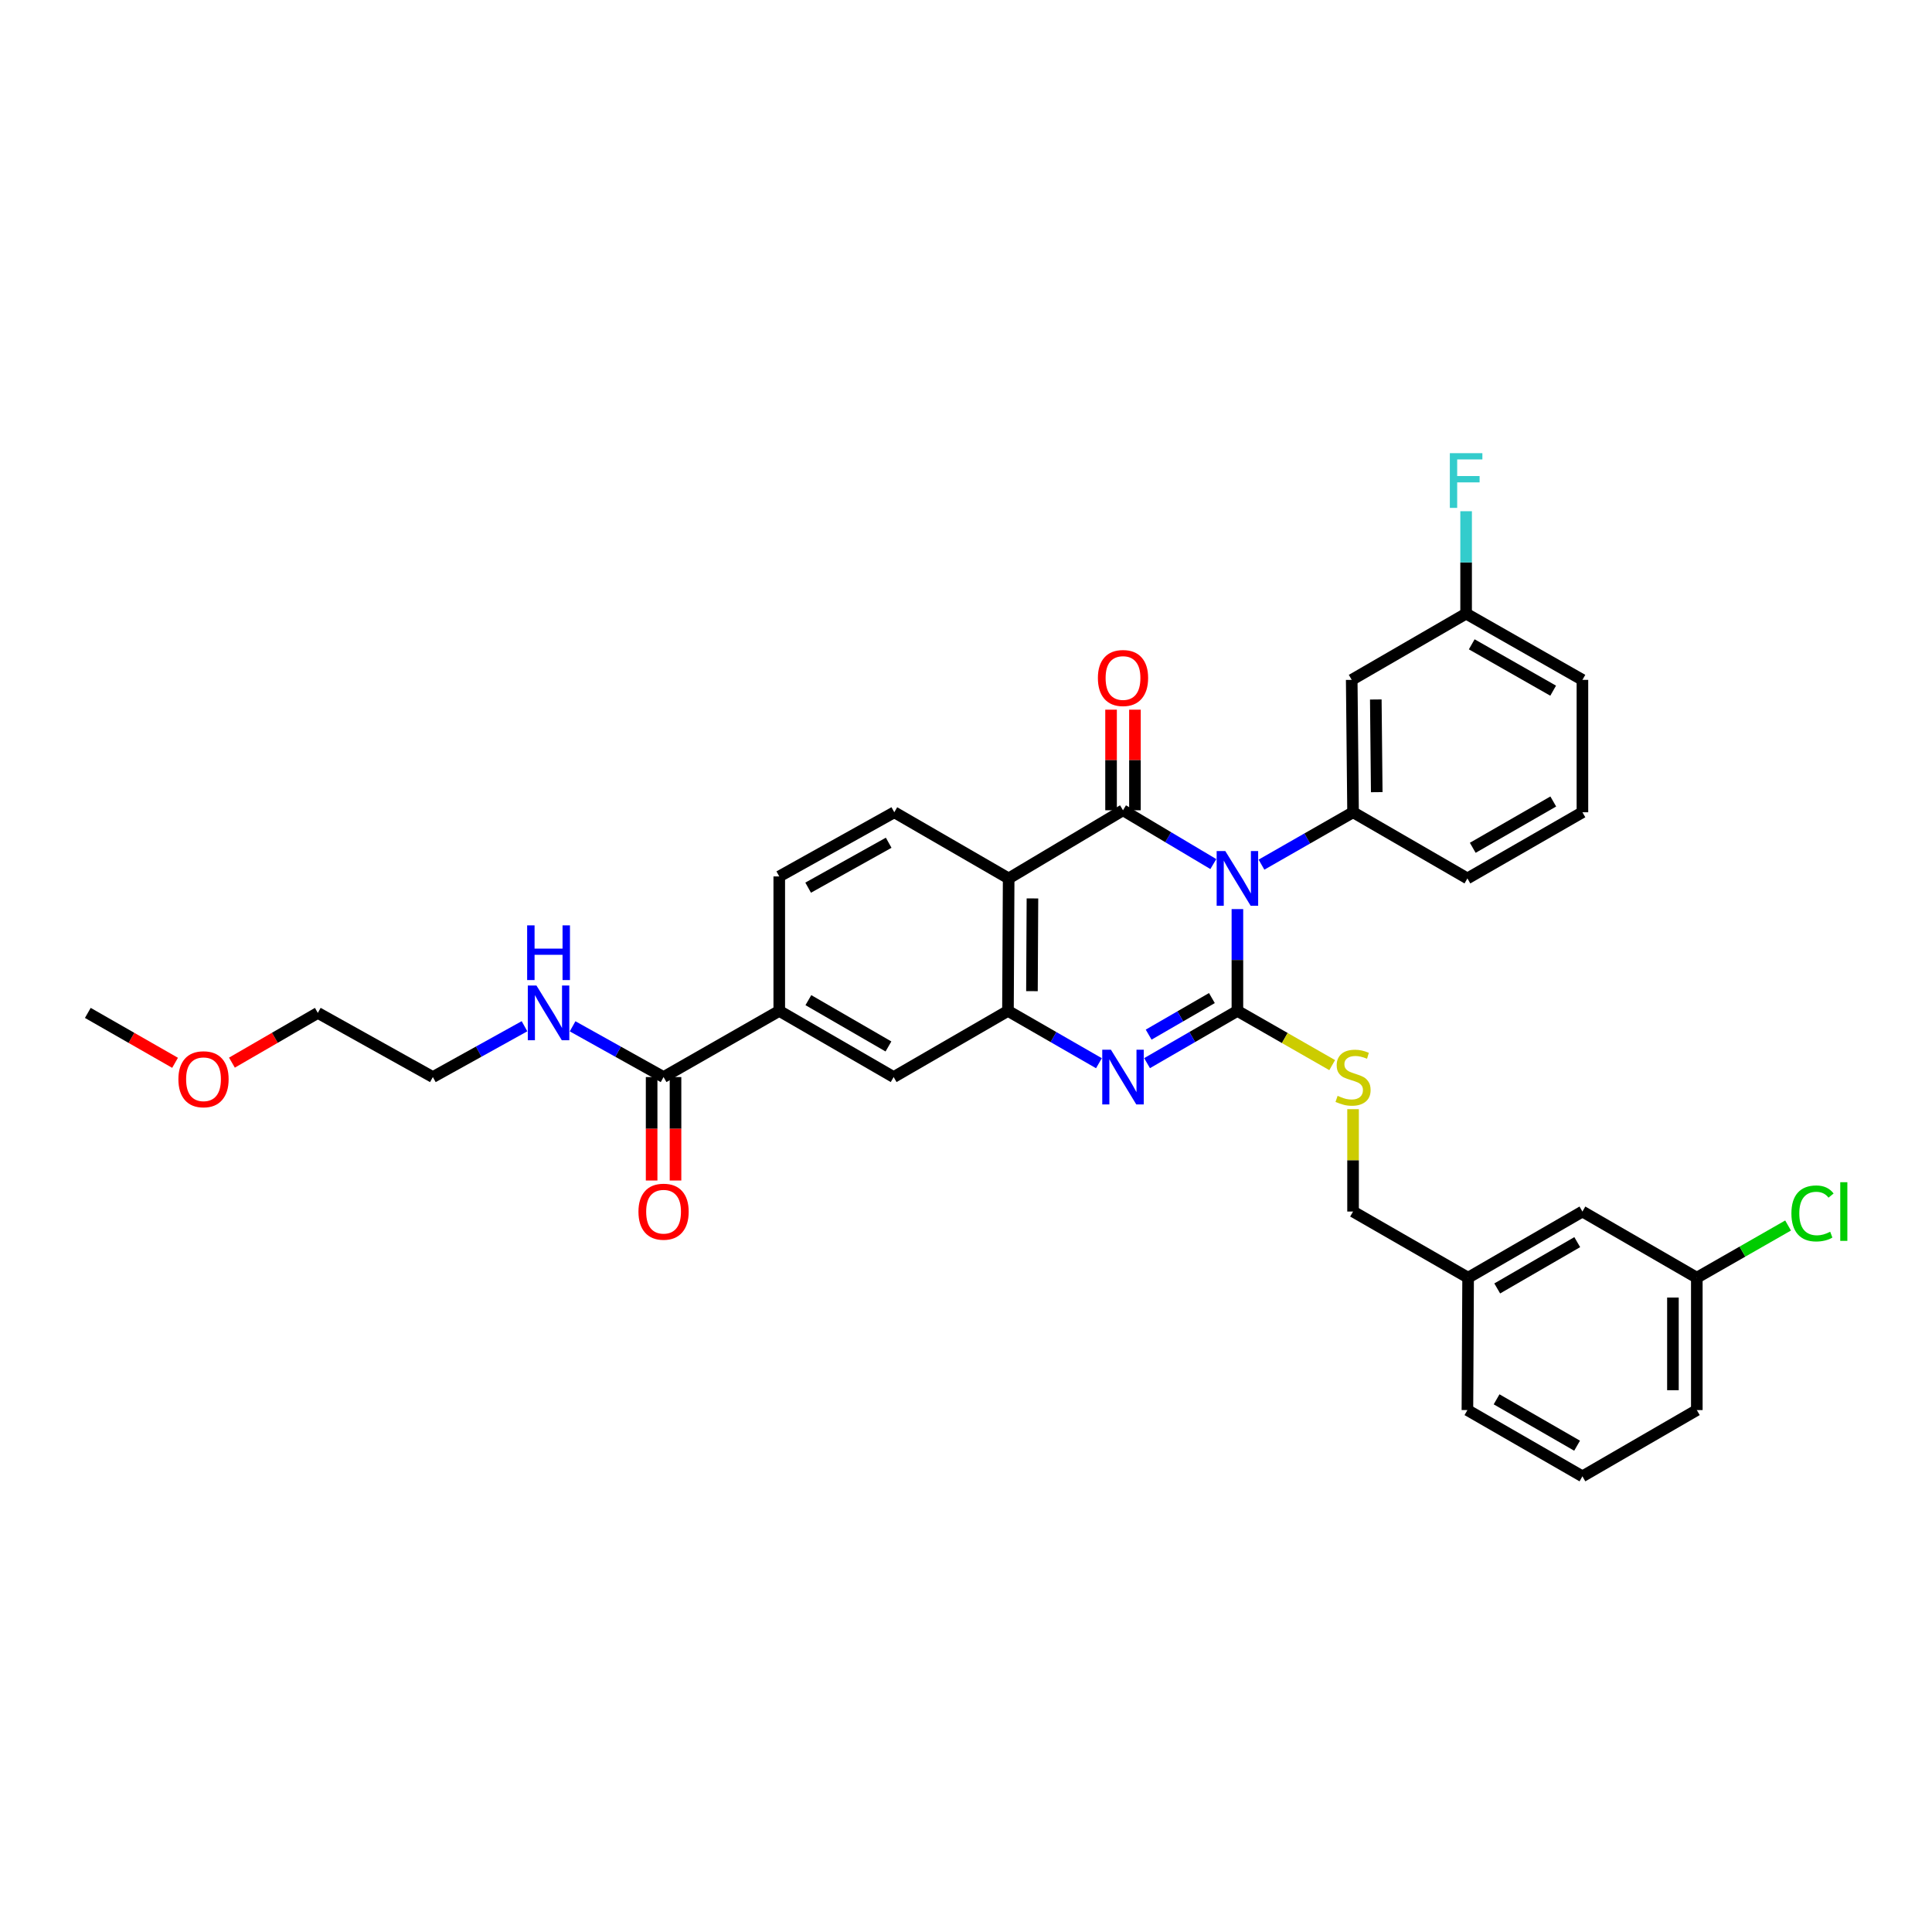 <?xml version='1.0' encoding='iso-8859-1'?>
<svg version='1.1' baseProfile='full'
              xmlns='http://www.w3.org/2000/svg'
                      xmlns:rdkit='http://www.rdkit.org/xml'
                      xmlns:xlink='http://www.w3.org/1999/xlink'
                  xml:space='preserve'
width='1000px' height='1000px' viewBox='0 0 1000 1000'>
<!-- END OF HEADER -->
<rect style='opacity:1.0;fill:#FFFFFF;stroke:none' width='1000' height='1000' x='0' y='0'> </rect>
<path class='bond-0' d='M 640.48,470.545 L 640.48,496.892' style='fill:none;fill-rule:evenodd;stroke:#0000FF;stroke-width:6px;stroke-linecap:butt;stroke-linejoin:miter;stroke-opacity:1' />
<path class='bond-0' d='M 640.48,496.892 L 640.48,523.24' style='fill:none;fill-rule:evenodd;stroke:#000000;stroke-width:6px;stroke-linecap:butt;stroke-linejoin:miter;stroke-opacity:1' />
<path class='bond-1' d='M 628.017,447.246 L 604.641,433.322' style='fill:none;fill-rule:evenodd;stroke:#0000FF;stroke-width:6px;stroke-linecap:butt;stroke-linejoin:miter;stroke-opacity:1' />
<path class='bond-1' d='M 604.641,433.322 L 581.265,419.397' style='fill:none;fill-rule:evenodd;stroke:#000000;stroke-width:6px;stroke-linecap:butt;stroke-linejoin:miter;stroke-opacity:1' />
<path class='bond-5' d='M 652.944,447.54 L 676.643,433.984' style='fill:none;fill-rule:evenodd;stroke:#0000FF;stroke-width:6px;stroke-linecap:butt;stroke-linejoin:miter;stroke-opacity:1' />
<path class='bond-5' d='M 676.643,433.984 L 700.341,420.427' style='fill:none;fill-rule:evenodd;stroke:#000000;stroke-width:6px;stroke-linecap:butt;stroke-linejoin:miter;stroke-opacity:1' />
<path class='bond-2' d='M 640.48,523.24 L 617.097,536.762' style='fill:none;fill-rule:evenodd;stroke:#000000;stroke-width:6px;stroke-linecap:butt;stroke-linejoin:miter;stroke-opacity:1' />
<path class='bond-2' d='M 617.097,536.762 L 593.715,550.284' style='fill:none;fill-rule:evenodd;stroke:#0000FF;stroke-width:6px;stroke-linecap:butt;stroke-linejoin:miter;stroke-opacity:1' />
<path class='bond-2' d='M 627.277,516.595 L 610.909,526.06' style='fill:none;fill-rule:evenodd;stroke:#000000;stroke-width:6px;stroke-linecap:butt;stroke-linejoin:miter;stroke-opacity:1' />
<path class='bond-2' d='M 610.909,526.06 L 594.541,535.526' style='fill:none;fill-rule:evenodd;stroke:#0000FF;stroke-width:6px;stroke-linecap:butt;stroke-linejoin:miter;stroke-opacity:1' />
<path class='bond-6' d='M 640.48,523.24 L 665.008,537.272' style='fill:none;fill-rule:evenodd;stroke:#000000;stroke-width:6px;stroke-linecap:butt;stroke-linejoin:miter;stroke-opacity:1' />
<path class='bond-6' d='M 665.008,537.272 L 689.537,551.303' style='fill:none;fill-rule:evenodd;stroke:#CCCC00;stroke-width:6px;stroke-linecap:butt;stroke-linejoin:miter;stroke-opacity:1' />
<path class='bond-3' d='M 581.265,419.397 L 522.083,454.671' style='fill:none;fill-rule:evenodd;stroke:#000000;stroke-width:6px;stroke-linecap:butt;stroke-linejoin:miter;stroke-opacity:1' />
<path class='bond-12' d='M 587.446,419.397 L 587.446,393.362' style='fill:none;fill-rule:evenodd;stroke:#000000;stroke-width:6px;stroke-linecap:butt;stroke-linejoin:miter;stroke-opacity:1' />
<path class='bond-12' d='M 587.446,393.362 L 587.446,367.328' style='fill:none;fill-rule:evenodd;stroke:#FF0000;stroke-width:6px;stroke-linecap:butt;stroke-linejoin:miter;stroke-opacity:1' />
<path class='bond-12' d='M 575.083,419.397 L 575.083,393.362' style='fill:none;fill-rule:evenodd;stroke:#000000;stroke-width:6px;stroke-linecap:butt;stroke-linejoin:miter;stroke-opacity:1' />
<path class='bond-12' d='M 575.083,393.362 L 575.083,367.328' style='fill:none;fill-rule:evenodd;stroke:#FF0000;stroke-width:6px;stroke-linecap:butt;stroke-linejoin:miter;stroke-opacity:1' />
<path class='bond-33' d='M 568.807,550.32 L 545.263,536.78' style='fill:none;fill-rule:evenodd;stroke:#0000FF;stroke-width:6px;stroke-linecap:butt;stroke-linejoin:miter;stroke-opacity:1' />
<path class='bond-33' d='M 545.263,536.78 L 521.719,523.24' style='fill:none;fill-rule:evenodd;stroke:#000000;stroke-width:6px;stroke-linecap:butt;stroke-linejoin:miter;stroke-opacity:1' />
<path class='bond-4' d='M 522.083,454.671 L 521.719,523.24' style='fill:none;fill-rule:evenodd;stroke:#000000;stroke-width:6px;stroke-linecap:butt;stroke-linejoin:miter;stroke-opacity:1' />
<path class='bond-4' d='M 534.391,465.022 L 534.136,513.02' style='fill:none;fill-rule:evenodd;stroke:#000000;stroke-width:6px;stroke-linecap:butt;stroke-linejoin:miter;stroke-opacity:1' />
<path class='bond-9' d='M 522.083,454.671 L 462.889,420.427' style='fill:none;fill-rule:evenodd;stroke:#000000;stroke-width:6px;stroke-linecap:butt;stroke-linejoin:miter;stroke-opacity:1' />
<path class='bond-8' d='M 521.719,523.24 L 462.552,557.484' style='fill:none;fill-rule:evenodd;stroke:#000000;stroke-width:6px;stroke-linecap:butt;stroke-linejoin:miter;stroke-opacity:1' />
<path class='bond-11' d='M 700.341,420.427 L 699.647,351.899' style='fill:none;fill-rule:evenodd;stroke:#000000;stroke-width:6px;stroke-linecap:butt;stroke-linejoin:miter;stroke-opacity:1' />
<path class='bond-11' d='M 712.599,410.023 L 712.113,362.053' style='fill:none;fill-rule:evenodd;stroke:#000000;stroke-width:6px;stroke-linecap:butt;stroke-linejoin:miter;stroke-opacity:1' />
<path class='bond-21' d='M 700.341,420.427 L 759.529,454.671' style='fill:none;fill-rule:evenodd;stroke:#000000;stroke-width:6px;stroke-linecap:butt;stroke-linejoin:miter;stroke-opacity:1' />
<path class='bond-17' d='M 700.341,574.104 L 700.341,600.597' style='fill:none;fill-rule:evenodd;stroke:#CCCC00;stroke-width:6px;stroke-linecap:butt;stroke-linejoin:miter;stroke-opacity:1' />
<path class='bond-17' d='M 700.341,600.597 L 700.341,627.09' style='fill:none;fill-rule:evenodd;stroke:#000000;stroke-width:6px;stroke-linecap:butt;stroke-linejoin:miter;stroke-opacity:1' />
<path class='bond-7' d='M 343.462,557.484 L 403.343,523.24' style='fill:none;fill-rule:evenodd;stroke:#000000;stroke-width:6px;stroke-linecap:butt;stroke-linejoin:miter;stroke-opacity:1' />
<path class='bond-14' d='M 337.281,557.484 L 337.281,584.257' style='fill:none;fill-rule:evenodd;stroke:#000000;stroke-width:6px;stroke-linecap:butt;stroke-linejoin:miter;stroke-opacity:1' />
<path class='bond-14' d='M 337.281,584.257 L 337.281,611.03' style='fill:none;fill-rule:evenodd;stroke:#FF0000;stroke-width:6px;stroke-linecap:butt;stroke-linejoin:miter;stroke-opacity:1' />
<path class='bond-14' d='M 349.643,557.484 L 349.643,584.257' style='fill:none;fill-rule:evenodd;stroke:#000000;stroke-width:6px;stroke-linecap:butt;stroke-linejoin:miter;stroke-opacity:1' />
<path class='bond-14' d='M 349.643,584.257 L 349.643,611.03' style='fill:none;fill-rule:evenodd;stroke:#FF0000;stroke-width:6px;stroke-linecap:butt;stroke-linejoin:miter;stroke-opacity:1' />
<path class='bond-15' d='M 343.462,557.484 L 319.918,544.351' style='fill:none;fill-rule:evenodd;stroke:#000000;stroke-width:6px;stroke-linecap:butt;stroke-linejoin:miter;stroke-opacity:1' />
<path class='bond-15' d='M 319.918,544.351 L 296.375,531.219' style='fill:none;fill-rule:evenodd;stroke:#0000FF;stroke-width:6px;stroke-linecap:butt;stroke-linejoin:miter;stroke-opacity:1' />
<path class='bond-35' d='M 462.552,557.484 L 403.343,523.24' style='fill:none;fill-rule:evenodd;stroke:#000000;stroke-width:6px;stroke-linecap:butt;stroke-linejoin:miter;stroke-opacity:1' />
<path class='bond-35' d='M 459.86,541.646 L 418.414,517.675' style='fill:none;fill-rule:evenodd;stroke:#000000;stroke-width:6px;stroke-linecap:butt;stroke-linejoin:miter;stroke-opacity:1' />
<path class='bond-13' d='M 462.889,420.427 L 403.343,453.64' style='fill:none;fill-rule:evenodd;stroke:#000000;stroke-width:6px;stroke-linecap:butt;stroke-linejoin:miter;stroke-opacity:1' />
<path class='bond-13' d='M 459.979,436.205 L 418.297,459.455' style='fill:none;fill-rule:evenodd;stroke:#000000;stroke-width:6px;stroke-linecap:butt;stroke-linejoin:miter;stroke-opacity:1' />
<path class='bond-10' d='M 403.343,523.24 L 403.343,453.64' style='fill:none;fill-rule:evenodd;stroke:#000000;stroke-width:6px;stroke-linecap:butt;stroke-linejoin:miter;stroke-opacity:1' />
<path class='bond-16' d='M 699.647,351.899 L 758.856,317.614' style='fill:none;fill-rule:evenodd;stroke:#000000;stroke-width:6px;stroke-linecap:butt;stroke-linejoin:miter;stroke-opacity:1' />
<path class='bond-27' d='M 271.479,531.182 L 247.764,544.333' style='fill:none;fill-rule:evenodd;stroke:#0000FF;stroke-width:6px;stroke-linecap:butt;stroke-linejoin:miter;stroke-opacity:1' />
<path class='bond-27' d='M 247.764,544.333 L 224.049,557.484' style='fill:none;fill-rule:evenodd;stroke:#000000;stroke-width:6px;stroke-linecap:butt;stroke-linejoin:miter;stroke-opacity:1' />
<path class='bond-22' d='M 758.856,317.614 L 758.856,291.109' style='fill:none;fill-rule:evenodd;stroke:#000000;stroke-width:6px;stroke-linecap:butt;stroke-linejoin:miter;stroke-opacity:1' />
<path class='bond-22' d='M 758.856,291.109 L 758.856,264.604' style='fill:none;fill-rule:evenodd;stroke:#33CCCC;stroke-width:6px;stroke-linecap:butt;stroke-linejoin:miter;stroke-opacity:1' />
<path class='bond-34' d='M 758.856,317.614 L 819.06,351.899' style='fill:none;fill-rule:evenodd;stroke:#000000;stroke-width:6px;stroke-linecap:butt;stroke-linejoin:miter;stroke-opacity:1' />
<path class='bond-34' d='M 761.769,333.499 L 803.912,357.498' style='fill:none;fill-rule:evenodd;stroke:#000000;stroke-width:6px;stroke-linecap:butt;stroke-linejoin:miter;stroke-opacity:1' />
<path class='bond-20' d='M 700.341,627.09 L 759.893,661.334' style='fill:none;fill-rule:evenodd;stroke:#000000;stroke-width:6px;stroke-linecap:butt;stroke-linejoin:miter;stroke-opacity:1' />
<path class='bond-18' d='M 819.06,627.09 L 759.893,661.334' style='fill:none;fill-rule:evenodd;stroke:#000000;stroke-width:6px;stroke-linecap:butt;stroke-linejoin:miter;stroke-opacity:1' />
<path class='bond-18' d='M 816.378,642.927 L 774.961,666.897' style='fill:none;fill-rule:evenodd;stroke:#000000;stroke-width:6px;stroke-linecap:butt;stroke-linejoin:miter;stroke-opacity:1' />
<path class='bond-19' d='M 819.06,627.09 L 878.269,661.334' style='fill:none;fill-rule:evenodd;stroke:#000000;stroke-width:6px;stroke-linecap:butt;stroke-linejoin:miter;stroke-opacity:1' />
<path class='bond-23' d='M 878.269,661.334 L 901.888,647.828' style='fill:none;fill-rule:evenodd;stroke:#000000;stroke-width:6px;stroke-linecap:butt;stroke-linejoin:miter;stroke-opacity:1' />
<path class='bond-23' d='M 901.888,647.828 L 925.506,634.321' style='fill:none;fill-rule:evenodd;stroke:#00CC00;stroke-width:6px;stroke-linecap:butt;stroke-linejoin:miter;stroke-opacity:1' />
<path class='bond-36' d='M 878.269,661.334 L 878.269,729.856' style='fill:none;fill-rule:evenodd;stroke:#000000;stroke-width:6px;stroke-linecap:butt;stroke-linejoin:miter;stroke-opacity:1' />
<path class='bond-36' d='M 865.907,671.612 L 865.907,719.577' style='fill:none;fill-rule:evenodd;stroke:#000000;stroke-width:6px;stroke-linecap:butt;stroke-linejoin:miter;stroke-opacity:1' />
<path class='bond-30' d='M 759.893,661.334 L 759.529,729.856' style='fill:none;fill-rule:evenodd;stroke:#000000;stroke-width:6px;stroke-linecap:butt;stroke-linejoin:miter;stroke-opacity:1' />
<path class='bond-24' d='M 759.529,454.671 L 819.06,420.427' style='fill:none;fill-rule:evenodd;stroke:#000000;stroke-width:6px;stroke-linecap:butt;stroke-linejoin:miter;stroke-opacity:1' />
<path class='bond-24' d='M 762.295,438.818 L 803.967,414.848' style='fill:none;fill-rule:evenodd;stroke:#000000;stroke-width:6px;stroke-linecap:butt;stroke-linejoin:miter;stroke-opacity:1' />
<path class='bond-28' d='M 819.06,420.427 L 819.06,351.899' style='fill:none;fill-rule:evenodd;stroke:#000000;stroke-width:6px;stroke-linecap:butt;stroke-linejoin:miter;stroke-opacity:1' />
<path class='bond-25' d='M 120.045,550.018 L 142.275,537.148' style='fill:none;fill-rule:evenodd;stroke:#FF0000;stroke-width:6px;stroke-linecap:butt;stroke-linejoin:miter;stroke-opacity:1' />
<path class='bond-25' d='M 142.275,537.148 L 164.504,524.277' style='fill:none;fill-rule:evenodd;stroke:#000000;stroke-width:6px;stroke-linecap:butt;stroke-linejoin:miter;stroke-opacity:1' />
<path class='bond-32' d='M 90.612,550.111 L 68.033,537.194' style='fill:none;fill-rule:evenodd;stroke:#FF0000;stroke-width:6px;stroke-linecap:butt;stroke-linejoin:miter;stroke-opacity:1' />
<path class='bond-32' d='M 68.033,537.194 L 45.455,524.277' style='fill:none;fill-rule:evenodd;stroke:#000000;stroke-width:6px;stroke-linecap:butt;stroke-linejoin:miter;stroke-opacity:1' />
<path class='bond-26' d='M 819.06,764.147 L 759.529,729.856' style='fill:none;fill-rule:evenodd;stroke:#000000;stroke-width:6px;stroke-linecap:butt;stroke-linejoin:miter;stroke-opacity:1' />
<path class='bond-26' d='M 816.301,748.291 L 774.629,724.287' style='fill:none;fill-rule:evenodd;stroke:#000000;stroke-width:6px;stroke-linecap:butt;stroke-linejoin:miter;stroke-opacity:1' />
<path class='bond-29' d='M 819.06,764.147 L 878.269,729.856' style='fill:none;fill-rule:evenodd;stroke:#000000;stroke-width:6px;stroke-linecap:butt;stroke-linejoin:miter;stroke-opacity:1' />
<path class='bond-31' d='M 224.049,557.484 L 164.504,524.277' style='fill:none;fill-rule:evenodd;stroke:#000000;stroke-width:6px;stroke-linecap:butt;stroke-linejoin:miter;stroke-opacity:1' />
<path  class='atom-0' d='M 634.22 440.511
L 643.5 455.511
Q 644.42 456.991, 645.9 459.671
Q 647.38 462.351, 647.46 462.511
L 647.46 440.511
L 651.22 440.511
L 651.22 468.831
L 647.34 468.831
L 637.38 452.431
Q 636.22 450.511, 634.98 448.311
Q 633.78 446.111, 633.42 445.431
L 633.42 468.831
L 629.74 468.831
L 629.74 440.511
L 634.22 440.511
' fill='#0000FF'/>
<path  class='atom-3' d='M 575.005 543.324
L 584.285 558.324
Q 585.205 559.804, 586.685 562.484
Q 588.165 565.164, 588.245 565.324
L 588.245 543.324
L 592.005 543.324
L 592.005 571.644
L 588.125 571.644
L 578.165 555.244
Q 577.005 553.324, 575.765 551.124
Q 574.565 548.924, 574.205 548.244
L 574.205 571.644
L 570.525 571.644
L 570.525 543.324
L 575.005 543.324
' fill='#0000FF'/>
<path  class='atom-7' d='M 692.341 567.204
Q 692.661 567.324, 693.981 567.884
Q 695.301 568.444, 696.741 568.804
Q 698.221 569.124, 699.661 569.124
Q 702.341 569.124, 703.901 567.844
Q 705.461 566.524, 705.461 564.244
Q 705.461 562.684, 704.661 561.724
Q 703.901 560.764, 702.701 560.244
Q 701.501 559.724, 699.501 559.124
Q 696.981 558.364, 695.461 557.644
Q 693.981 556.924, 692.901 555.404
Q 691.861 553.884, 691.861 551.324
Q 691.861 547.764, 694.261 545.564
Q 696.701 543.364, 701.501 543.364
Q 704.781 543.364, 708.501 544.924
L 707.581 548.004
Q 704.181 546.604, 701.621 546.604
Q 698.861 546.604, 697.341 547.764
Q 695.821 548.884, 695.861 550.844
Q 695.861 552.364, 696.621 553.284
Q 697.421 554.204, 698.541 554.724
Q 699.701 555.244, 701.621 555.844
Q 704.181 556.644, 705.701 557.444
Q 707.221 558.244, 708.301 559.884
Q 709.421 561.484, 709.421 564.244
Q 709.421 568.164, 706.781 570.284
Q 704.181 572.364, 699.821 572.364
Q 697.301 572.364, 695.381 571.804
Q 693.501 571.284, 691.261 570.364
L 692.341 567.204
' fill='#CCCC00'/>
<path  class='atom-13' d='M 568.265 350.935
Q 568.265 344.135, 571.625 340.335
Q 574.985 336.535, 581.265 336.535
Q 587.545 336.535, 590.905 340.335
Q 594.265 344.135, 594.265 350.935
Q 594.265 357.815, 590.865 361.735
Q 587.465 365.615, 581.265 365.615
Q 575.025 365.615, 571.625 361.735
Q 568.265 357.855, 568.265 350.935
M 581.265 362.415
Q 585.585 362.415, 587.905 359.535
Q 590.265 356.615, 590.265 350.935
Q 590.265 345.375, 587.905 342.575
Q 585.585 339.735, 581.265 339.735
Q 576.945 339.735, 574.585 342.535
Q 572.265 345.335, 572.265 350.935
Q 572.265 356.655, 574.585 359.535
Q 576.945 362.415, 581.265 362.415
' fill='#FF0000'/>
<path  class='atom-15' d='M 330.462 627.17
Q 330.462 620.37, 333.822 616.57
Q 337.182 612.77, 343.462 612.77
Q 349.742 612.77, 353.102 616.57
Q 356.462 620.37, 356.462 627.17
Q 356.462 634.05, 353.062 637.97
Q 349.662 641.85, 343.462 641.85
Q 337.222 641.85, 333.822 637.97
Q 330.462 634.09, 330.462 627.17
M 343.462 638.65
Q 347.782 638.65, 350.102 635.77
Q 352.462 632.85, 352.462 627.17
Q 352.462 621.61, 350.102 618.81
Q 347.782 615.97, 343.462 615.97
Q 339.142 615.97, 336.782 618.77
Q 334.462 621.57, 334.462 627.17
Q 334.462 632.89, 336.782 635.77
Q 339.142 638.65, 343.462 638.65
' fill='#FF0000'/>
<path  class='atom-16' d='M 277.67 510.117
L 286.95 525.117
Q 287.87 526.597, 289.35 529.277
Q 290.83 531.957, 290.91 532.117
L 290.91 510.117
L 294.67 510.117
L 294.67 538.437
L 290.79 538.437
L 280.83 522.037
Q 279.67 520.117, 278.43 517.917
Q 277.23 515.717, 276.87 515.037
L 276.87 538.437
L 273.19 538.437
L 273.19 510.117
L 277.67 510.117
' fill='#0000FF'/>
<path  class='atom-16' d='M 272.85 478.965
L 276.69 478.965
L 276.69 491.005
L 291.17 491.005
L 291.17 478.965
L 295.01 478.965
L 295.01 507.285
L 291.17 507.285
L 291.17 494.205
L 276.69 494.205
L 276.69 507.285
L 272.85 507.285
L 272.85 478.965
' fill='#0000FF'/>
<path  class='atom-23' d='M 750.436 234.561
L 767.276 234.561
L 767.276 237.801
L 754.236 237.801
L 754.236 246.401
L 765.836 246.401
L 765.836 249.681
L 754.236 249.681
L 754.236 262.881
L 750.436 262.881
L 750.436 234.561
' fill='#33CCCC'/>
<path  class='atom-24' d='M 927.231 628.07
Q 927.231 621.03, 930.511 617.35
Q 933.831 613.63, 940.111 613.63
Q 945.951 613.63, 949.071 617.75
L 946.431 619.91
Q 944.151 616.91, 940.111 616.91
Q 935.831 616.91, 933.551 619.79
Q 931.311 622.63, 931.311 628.07
Q 931.311 633.67, 933.631 636.55
Q 935.991 639.43, 940.551 639.43
Q 943.671 639.43, 947.311 637.55
L 948.431 640.55
Q 946.951 641.51, 944.711 642.07
Q 942.471 642.63, 939.991 642.63
Q 933.831 642.63, 930.511 638.87
Q 927.231 635.11, 927.231 628.07
' fill='#00CC00'/>
<path  class='atom-24' d='M 952.511 611.91
L 956.191 611.91
L 956.191 642.27
L 952.511 642.27
L 952.511 611.91
' fill='#00CC00'/>
<path  class='atom-26' d='M 92.336 558.615
Q 92.336 551.815, 95.696 548.015
Q 99.056 544.215, 105.336 544.215
Q 111.616 544.215, 114.976 548.015
Q 118.336 551.815, 118.336 558.615
Q 118.336 565.495, 114.936 569.415
Q 111.536 573.295, 105.336 573.295
Q 99.096 573.295, 95.696 569.415
Q 92.336 565.535, 92.336 558.615
M 105.336 570.095
Q 109.656 570.095, 111.976 567.215
Q 114.336 564.295, 114.336 558.615
Q 114.336 553.055, 111.976 550.255
Q 109.656 547.415, 105.336 547.415
Q 101.016 547.415, 98.656 550.215
Q 96.336 553.015, 96.336 558.615
Q 96.336 564.335, 98.656 567.215
Q 101.016 570.095, 105.336 570.095
' fill='#FF0000'/>
</svg>
